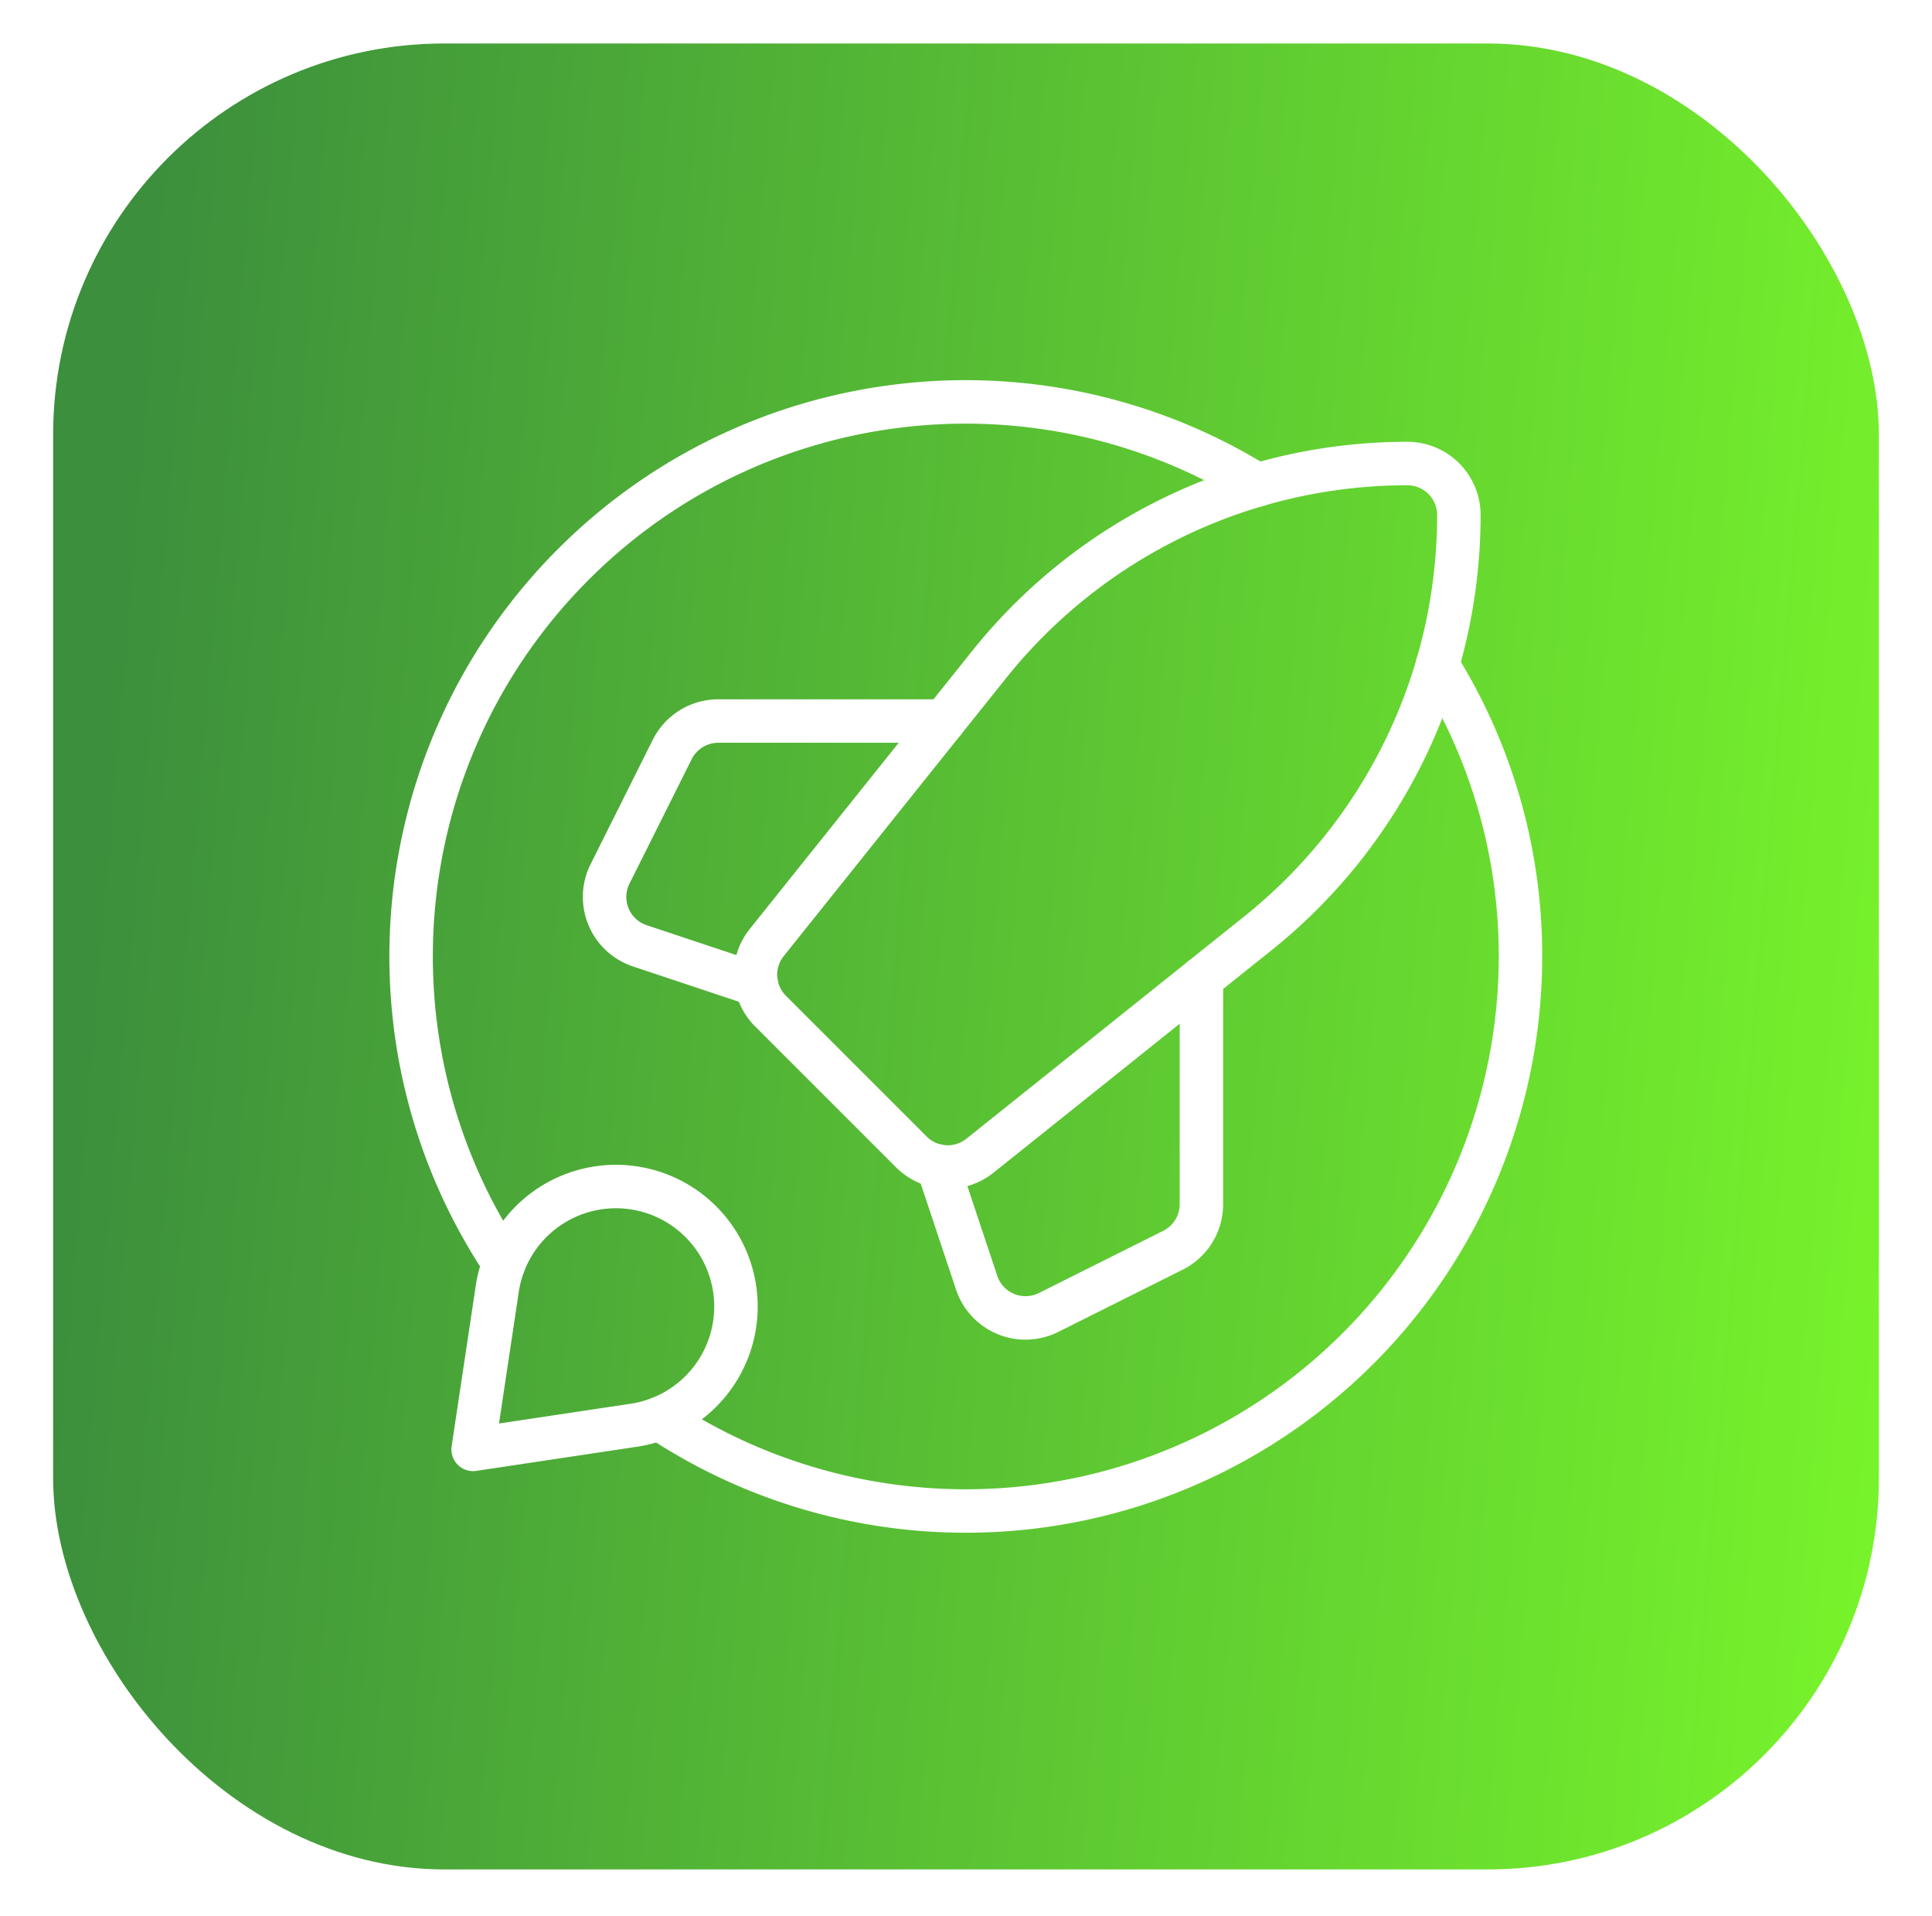 <svg width="120" height="119" fill="none" xmlns="http://www.w3.org/2000/svg"><g filter="url(#filter0_d_57_1323)"><rect x="3.3" width="113.4" height="113.4" rx="24.3" fill="url(#paint0_linear_57_1323)"/><path clip-rule="evenodd" d="M78.126 55.268L60.865 69.076a3.198 3.198 0 01-4.26-.236l-8.745-8.745a3.198 3.198 0 01-.236-4.26l13.809-17.26a33.273 33.273 0 0125.982-12.488 3.198 3.198 0 013.198 3.199 33.273 33.273 0 01-12.487 25.982z" stroke="#fff" stroke-width="2.7" stroke-linecap="round" stroke-linejoin="round"/><path d="M46.985 58.454l-7.246-2.415a3.198 3.198 0 01-1.849-4.465l3.863-7.727a3.199 3.199 0 012.861-1.768H58.63m-.384 27.634l2.416 7.248a3.199 3.199 0 004.465 1.85l7.727-3.864a3.199 3.199 0 001.768-2.861V58.071" stroke="#fff" stroke-width="2.7" stroke-linecap="round" stroke-linejoin="round"/><path clip-rule="evenodd" d="M39.365 85.814l-9.978 1.499 1.5-9.978a7.454 7.454 0 118.478 8.479z" stroke="#fff" stroke-width="2.7" stroke-linecap="round" stroke-linejoin="round"/><path d="M89.274 38.6a34.09 34.09 0 015.166 18.1 34.454 34.454 0 01-53.496 28.7M31.3 75.756c-8.969-13.479-7.333-31.386 3.93-43.018 11.263-11.63 29.108-13.842 42.87-5.311" stroke="#fff" stroke-width="2.7" stroke-linecap="round" stroke-linejoin="round"/></g><defs><linearGradient id="paint0_linear_57_1323" x1="9.15" y1="10.727" x2="122.283" y2="20.239" gradientUnits="userSpaceOnUse"><stop stop-color="#3C8F3C"/><stop offset="1" stop-color="#77F32B"/></linearGradient><filter id="filter0_d_57_1323" x=".6" y="0" width="118.8" height="118.8" filterUnits="userSpaceOnUse" color-interpolation-filters="sRGB"><feFlood flood-opacity="0" result="BackgroundImageFix"/><feColorMatrix in="SourceAlpha" values="0 0 0 0 0 0 0 0 0 0 0 0 0 0 0 0 0 0 127 0" result="hardAlpha"/><feOffset dy="2.7"/><feGaussianBlur stdDeviation="1.35"/><feComposite in2="hardAlpha" operator="out"/><feColorMatrix values="0 0 0 0 0 0 0 0 0 0 0 0 0 0 0 0 0 0 0.05 0"/><feBlend in2="BackgroundImageFix" result="effect1_dropShadow_57_1323"/><feBlend in="SourceGraphic" in2="effect1_dropShadow_57_1323" result="shape"/></filter></defs></svg>